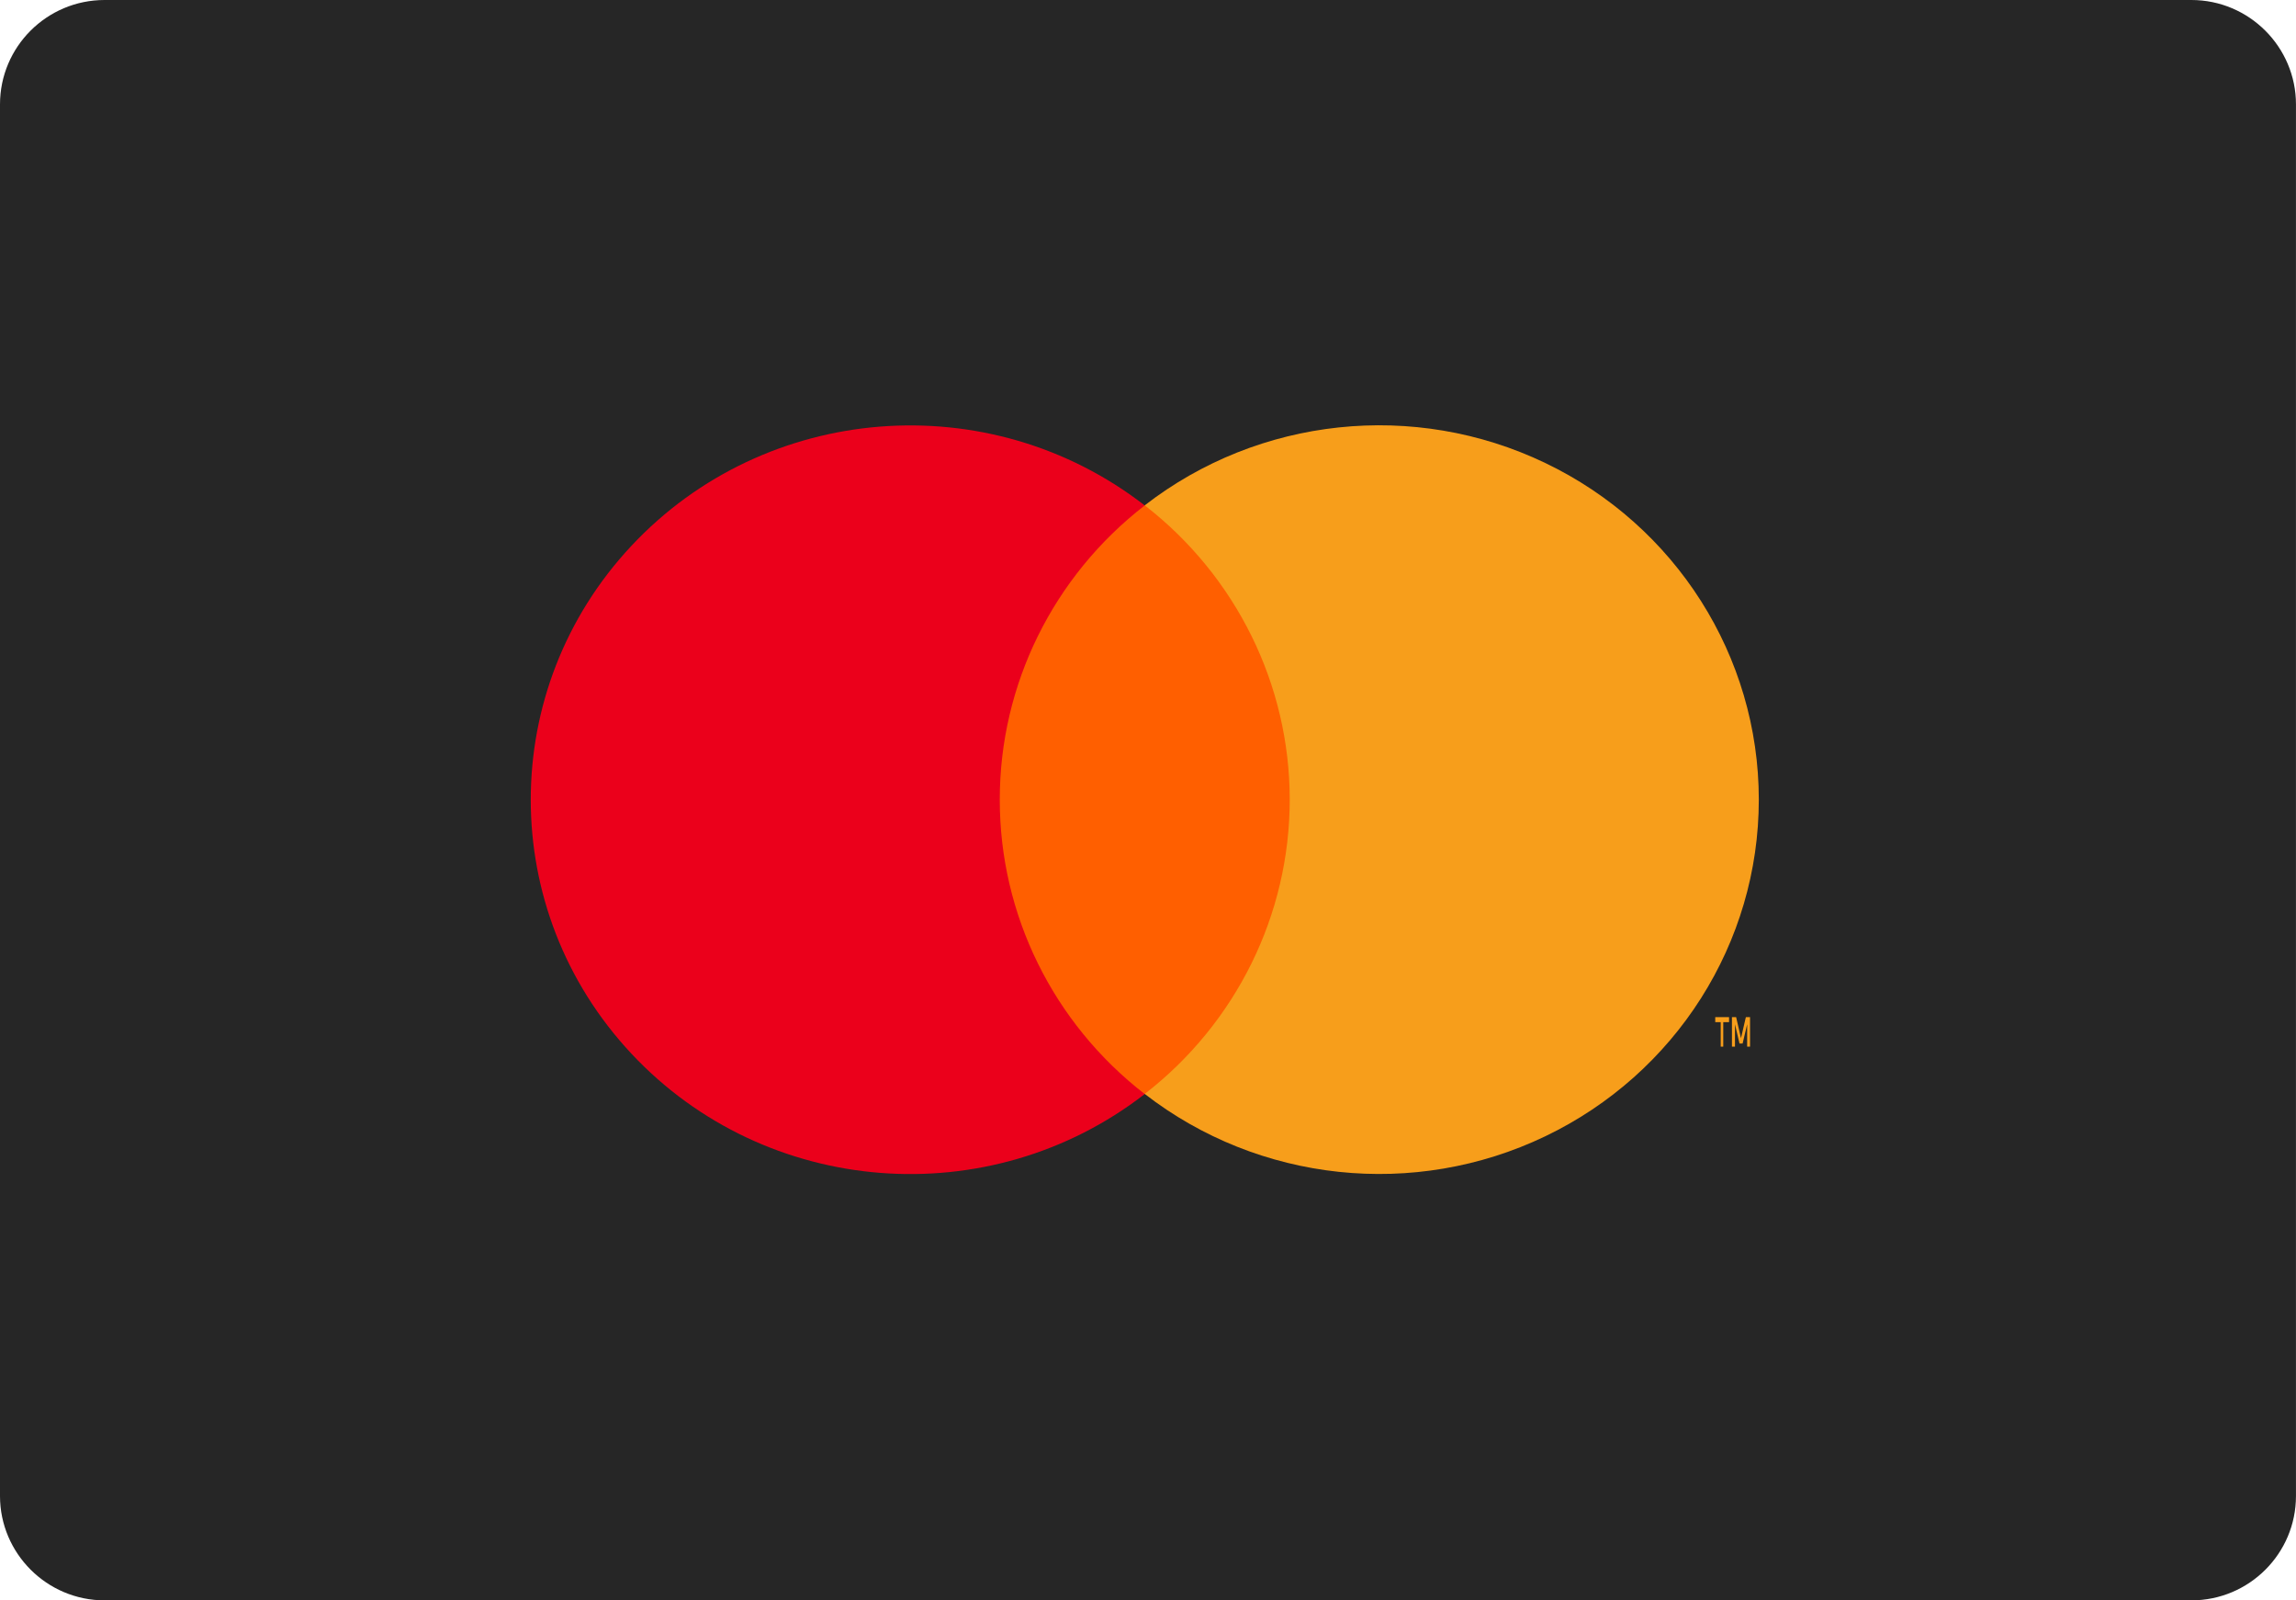 <svg height="46" viewBox="0 0 66 46" width="66" xmlns="http://www.w3.org/2000/svg"><g fill="none" fill-rule="evenodd"><path d="m0 3c0-1.657 1.348-3 3.007-3h59.985c1.661 0 3.007 1.352 3.007 3v39.999c0 1.657-1.348 3-3.007 3h-59.985c-1.661 0-3.007-1.352-3.007-3z" fill="#262626"/><g transform="translate(13 10)"><path d="m0 0h39.815v25.97h-39.815z" fill="#fff" opacity="0"/><path d="m14.658 4.525h10.503v16.918h-10.503z" fill="#ff5f00"/><path d="m15.739 12.985c-.003-3.301 1.534-6.419 4.167-8.457-4.473-3.467-10.896-2.962-14.755 1.16-3.859 4.122-3.859 10.476 0 14.598 3.859 4.122 10.283 4.627 14.755 1.16-2.634-2.039-4.17-5.159-4.167-8.46z" fill="#eb001b"/><g fill="#f79e1b"><path d="m36.536 20.083v-.703h.167v-.145h-.397v.145h.157v.703zm.77 0v-.848h-.12l-.14.606-.14-.606h-.12v.848h.087v-.642l.13.552h.09l.13-.552v.642z" fill-rule="nonzero"/><path d="m37.558 12.985c0 4.119-2.385 7.877-6.142 9.677-3.757 1.8-8.226 1.327-11.51-1.219 2.632-2.04 4.168-5.158 4.168-8.459 0-3.301-1.537-6.419-4.168-8.459 3.284-2.546 7.753-3.019 11.51-1.219 3.757 1.8 6.142 5.558 6.142 9.677z"/></g></g></g></svg>